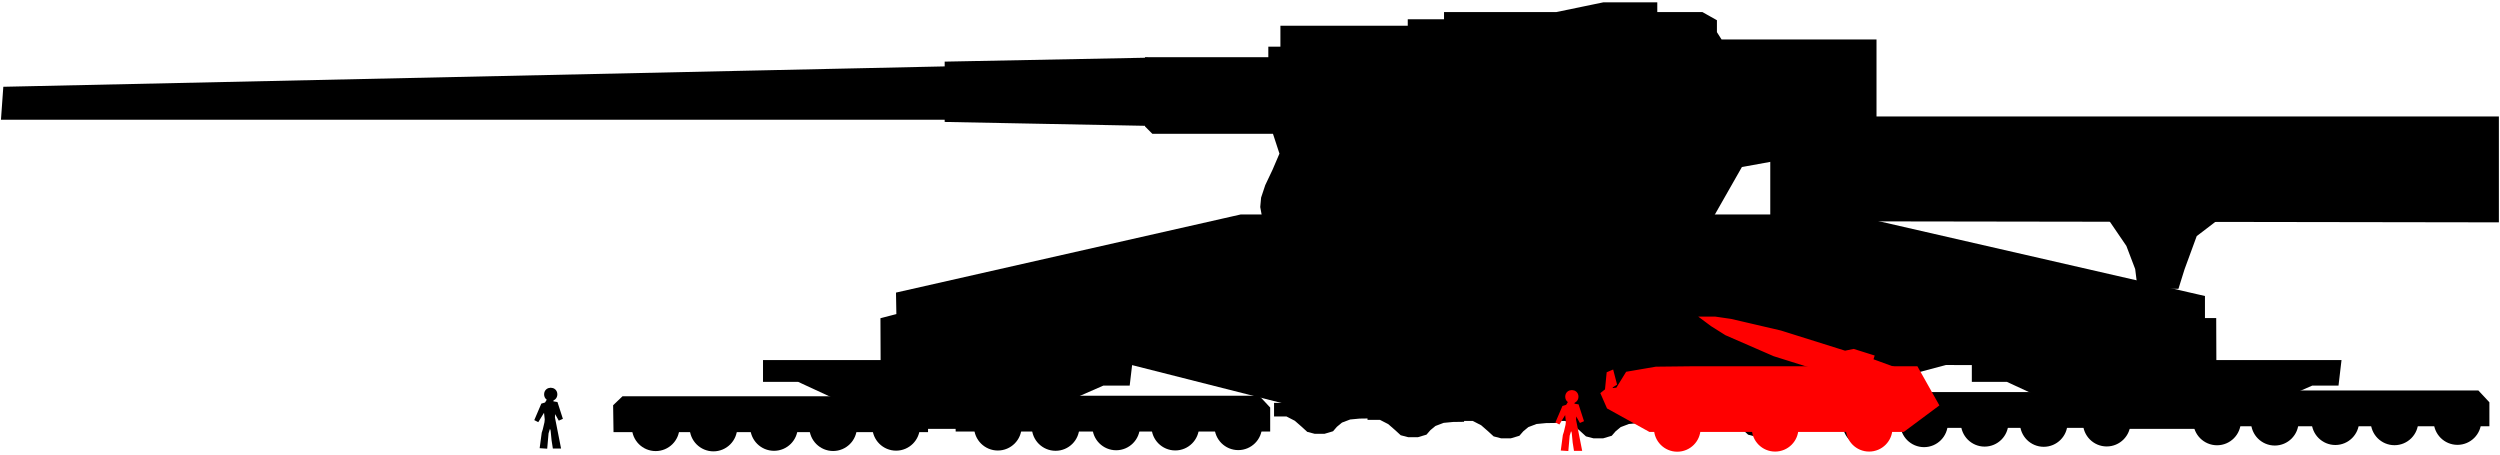 <?xml version="1.0" encoding="utf-8"?>
<!-- Generator: Adobe Illustrator 11.0, SVG Export Plug-In  -->
<!DOCTYPE svg PUBLIC "-//W3C//DTD SVG 1.0//EN"    "http://www.w3.org/TR/2001/REC-SVG-20010904/DTD/svg10.dtd">
<svg  xmlns="http://www.w3.org/2000/svg" xmlns:xlink="http://www.w3.org/1999/xlink" xmlns:a="http://ns.adobe.com/AdobeSVGViewerExtensions/3.0/"
	 width="555" height="101" viewBox="-0.214 -0.525 555 101" xml:space="preserve">
	<defs>
	</defs>
	<g>
		<circle stroke="#000000" cx="145.347" cy="94.334" r="4.779"/> 
		<circle stroke="#000000" cx="158.167" cy="94.396" r="4.779"/> 
		<circle stroke="#000000" cx="171.614" cy="94.274" r="4.779"/> 
		<circle stroke="#000000" cx="184.739" cy="94.318" r="4.779"/> 
		<circle stroke="#000000" cx="198.721" cy="94.241" r="4.779"/> 
		<polygon stroke="#000000" points="205.31,94.901 205.31,90.267 203.147,87.949 138.181,87.949 136.404,89.648 136.481,94.901 "/>
		<circle stroke="#000000" cx="221.304" cy="94.21" r="4.779"/> 
		<circle stroke="#000000" cx="234.124" cy="94.272" r="4.779"/> 
		<circle stroke="#000000" cx="247.57" cy="94.151" r="4.779"/> 
		<circle stroke="#000000" cx="260.695" cy="94.194" r="4.779"/> 
		<circle stroke="#000000" cx="274.678" cy="94.118" r="4.78"/> 
		<polygon stroke="#000000" points="281.266,94.778 281.266,90.144 279.104,87.825 214.137,87.825 212.36,89.524 212.438,94.778 "/>
		<circle stroke="#000000" cx="414.103" cy="93.4" r="4.779"/> 
		<circle stroke="#000000" cx="426.923" cy="93.462" r="4.779"/> 
		<circle stroke="#000000" cx="440.37" cy="93.341" r="4.779"/> 
		<circle stroke="#000000" cx="453.495" cy="93.385" r="4.779"/> 
		<circle stroke="#000000" cx="467.477" cy="93.308" r="4.779"/> 
		<polygon stroke="#000000" points="474.065,93.968 474.065,89.333 471.903,87.016 406.936,87.016 405.16,88.715 405.237,93.968 "/>
		<circle stroke="#000000" cx="491.969" cy="93.045" r="4.779"/> 
		<circle stroke="#000000" cx="504.79" cy="93.106" r="4.779"/> 
		<circle stroke="#000000" cx="518.236" cy="92.985" r="4.779"/> 
		<circle stroke="#000000" cx="531.361" cy="93.029" r="4.779"/> 
		<circle stroke="#000000" cx="545.343" cy="92.952" r="4.779"/> 
		<polygon stroke="#000000" points="551.931,93.612 551.931,88.978 549.769,86.66 484.802,86.66 483.026,88.359 483.103,93.612 "/>
		<polygon stroke="#000000" points="250.683,79.905 169.674,79.905 169.674,83.75 177.088,83.75 199.606,94.185 222.673,94.185 
			244.641,84.573 250.133,84.573 "/>
		<polygon stroke="#000000" points="519.04,79.91 438.032,79.91 438.032,83.755 445.446,83.755 467.963,94.189 491.03,94.189 
			512.999,84.578 518.491,84.578 "/>
		<polygon stroke="#000000" points="0.989,19.229 0.537,25.551 209.623,25.551 209.623,14.713 "/>
		<polygon stroke="#000000" points="254.366,26.912 254.081,12.79 210.004,13.646 210.004,26.056 "/>
		<polygon stroke="#000000" points="199.286,69.585 195.747,70.505 195.786,80.085 250.683,79.905 290.529,90.005 393.786,90.085 
			431.713,80.008 491.321,80.132 491.286,70.585 488.786,70.585 488.786,65.585 410.286,47.585 275.286,47.585 199.203,64.829 "/>
		<polygon stroke="#000000" points="554.036,48.335 554.036,25.835 393.286,25.835 393.286,48.085 "/>
		<polygon stroke="#000000" points="474.786,63.085 483.036,63.085 484.286,59.085 487.036,51.585 491.286,48.335 468.536,48.335 
			472.286,53.835 474.286,59.085 "/>
		<polygon stroke="#000000" points="283.125,89.41 283.125,91.428 285.498,91.428 287.514,92.466 289.145,93.89 290.243,94.897 
			291.726,95.283 293.743,95.283 295.434,94.779 296.235,93.859 297.451,92.852 299.409,92.109 301.603,91.902 303.561,91.872 
			303.561,89.381 "/>
		<polygon stroke="#000000" points="303.875,90.16 303.875,92.178 306.248,92.178 308.264,93.216 309.895,94.64 310.993,95.647 
			312.476,96.033 314.493,96.033 316.184,95.529 316.985,94.609 318.201,93.602 320.159,92.859 322.353,92.652 324.311,92.622 
			324.311,90.131 "/>
		<polygon stroke="#000000" points="324.5,90.41 324.5,92.428 326.873,92.428 328.889,93.466 330.52,94.89 331.618,95.897 
			333.101,96.283 335.118,96.283 336.809,95.779 337.61,94.859 338.826,93.852 340.784,93.109 342.978,92.902 344.936,92.872 
			344.936,90.381 "/>
		<polygon stroke="#000000" points="345,90.41 345,92.428 347.373,92.428 349.389,93.466 351.02,94.89 352.118,95.897 
			353.601,96.283 355.618,96.283 357.309,95.779 358.11,94.859 359.326,93.852 361.284,93.109 363.478,92.902 365.436,92.872 
			365.436,90.381 "/>
		<polygon stroke="#000000" points="381,90.035 381,92.053 383.373,92.053 385.389,93.091 387.02,94.515 388.118,95.522 
			389.601,95.908 391.618,95.908 393.309,95.404 394.11,94.484 395.326,93.477 397.284,92.734 399.478,92.527 401.436,92.497 
			401.436,90.006 "/>
		<polygon stroke="#000000" points="362,90.035 362,92.053 364.373,92.053 366.389,93.091 368.02,94.515 369.118,95.522 
			370.601,95.908 372.618,95.908 374.309,95.404 375.11,94.484 376.326,93.477 378.284,92.734 380.478,92.527 382.436,92.497 
			382.436,90.006 "/>
		<polygon stroke="#000000" points="415.871,26.087 415.871,8.731 381.696,8.731 380.443,6.763 380.443,4.257 377.581,2.647 
			367.203,2.647 367.203,0.5 355.75,0.5 345.373,2.647 320.86,2.647 320.86,4.257 312.808,4.257 312.808,5.689 284.537,5.689 
			284.537,10.341 281.853,10.341 281.853,12.667 254.477,12.667 254.477,27.339 255.819,28.682 282.748,28.682 284.358,33.602 
			282.748,37.359 281.137,40.759 280.243,43.443 280.064,45.411 280.421,47.379 379.548,47.737 386.168,36.107 411.755,31.455 "/>
		<circle stroke="#000000" cx="122.048" cy="87.019" r="0.969"/> 
		<polygon stroke="#000000" points="121.725,88.273 121.725,89.063 120.327,89.493 118.856,92.936 120.9,89.6 121.223,92.577 
			121.151,93.294 120.766,94.931 120.538,95.646 120.155,98.511 120.81,98.555 121.072,95.585 121.832,93.114 122.514,94.944 
			122.729,97.132 122.95,98.555 123.736,98.555 122.801,93.796 122.478,92.182 122.621,89.672 124.271,92.613 123.159,89.17 
			122.12,88.991 122.155,87.987 121.868,88.058 "/>
		<circle fill="#FF0000" stroke="#FF0000" cx="372.139" cy="94.578" r="4.676"/> 
		<circle fill="#FF0000" stroke="#FF0000" cx="393.863" cy="94.548" r="4.677"/> 
		<circle fill="#FF0000" stroke="#FF0000" cx="414.732" cy="94.547" r="4.677"/> 
		<polygon fill="#FF0000" stroke="#FF0000" points="356.936,89.792 355.668,86.897 356.573,86.173 356.936,82.463 357.569,82.192 
			358.202,84.635 357.207,85.269 357.479,86.173 358.925,85.992 361.097,82.463 367.43,81.377 375.483,81.287 425.157,81.287 
			429.681,89.34 422.262,94.859 366.074,94.859 "/>
		<polygon fill="#FF0000" stroke="#FF0000" points="378.303,70.263 380.491,70.256 384.001,70.765 395.004,73.329 409.366,77.841 
			411.274,77.449 415.339,78.727 415.084,79.54 424.606,83.027 423.209,87.155 413.584,84.626 413.419,85.466 409.502,84.037 
			409.245,82.964 393.709,78.082 383.06,73.444 379.912,71.463 "/>
		<circle fill="#FF0000" stroke="#FF0000" cx="348.736" cy="87.538" r="0.969"/> 
		<polygon fill="#FF0000" stroke="#FF0000" points="348.414,88.792 348.414,89.583 347.015,90.013 345.544,93.454 347.588,90.118 
			347.912,93.097 347.839,93.813 347.455,95.45 347.226,96.165 346.843,99.03 347.499,99.073 347.761,96.104 348.521,93.634 
			349.203,95.464 349.417,97.651 349.638,99.073 350.424,99.073 349.49,94.315 349.167,92.7 349.31,90.19 350.959,93.132 
			349.847,89.688 348.808,89.511 348.843,88.507 348.556,88.577 "/>
	</g>
</svg>

